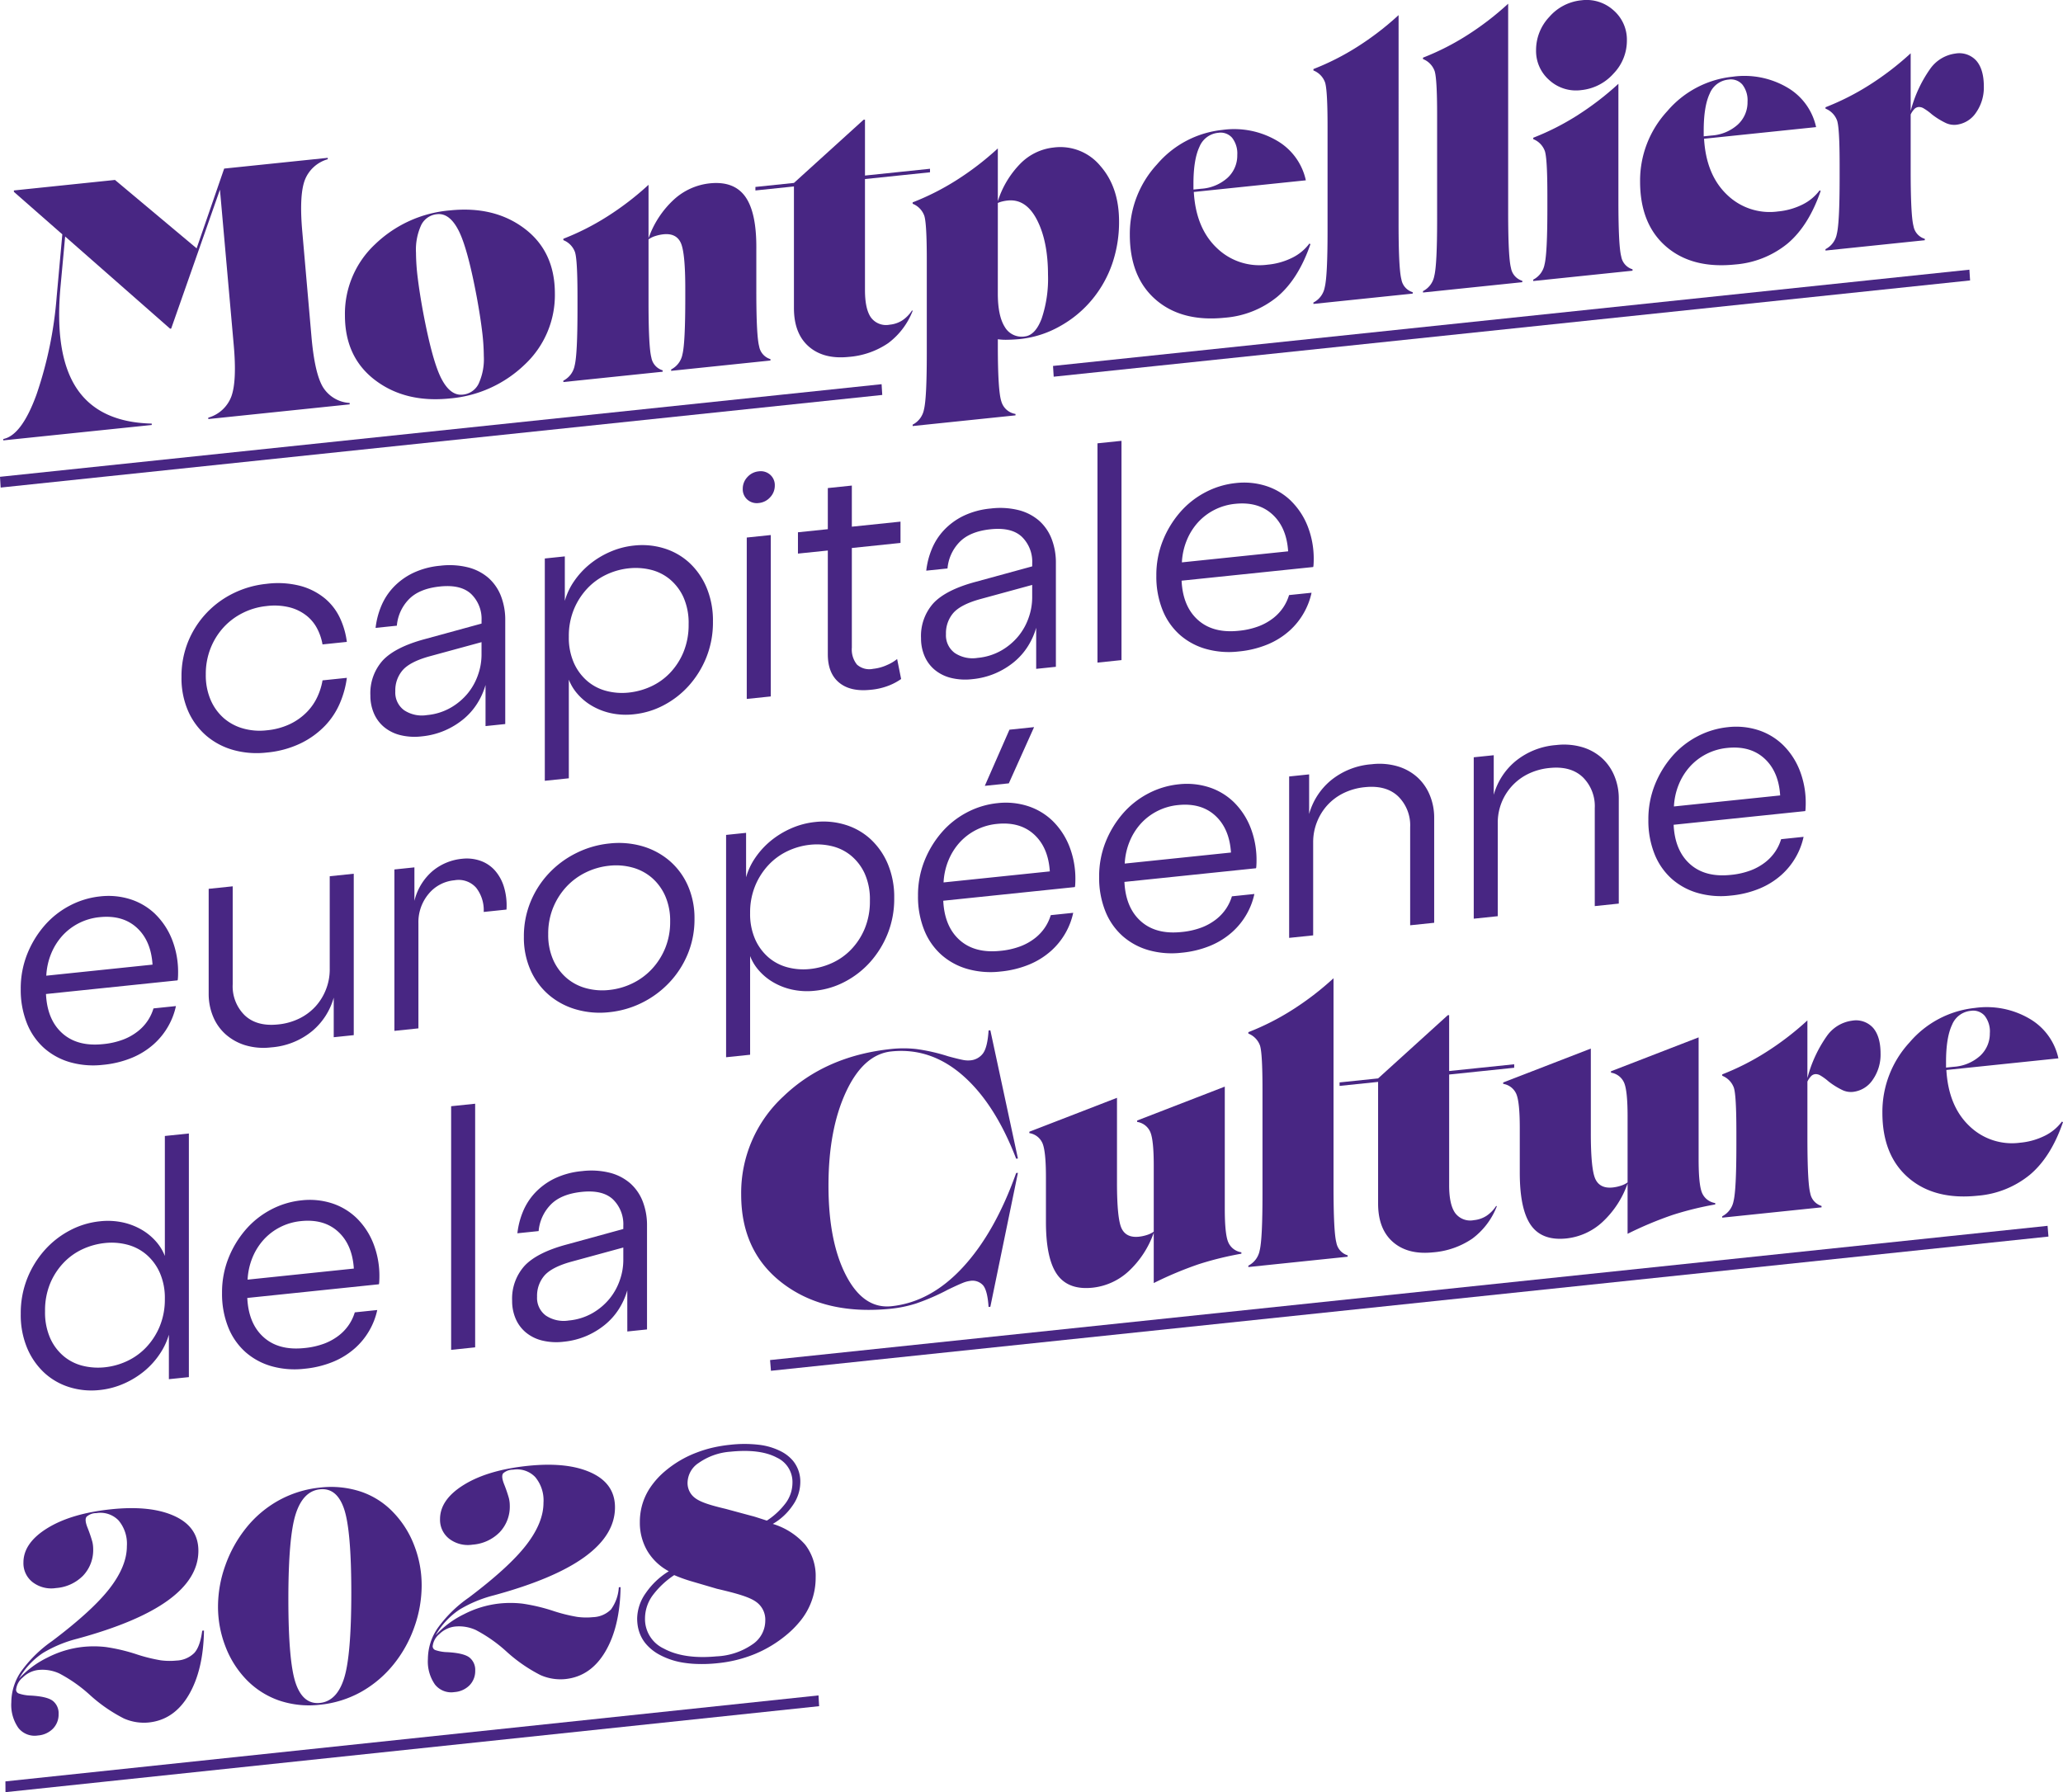 <svg xmlns="http://www.w3.org/2000/svg" width="468.423" height="407" viewBox="0 0 468.423 407">
  <g id="Groupe_2208" data-name="Groupe 2208" transform="translate(0 0)">
    <g id="Groupe_1190" data-name="Groupe 1190" transform="translate(0 0)">
      <g id="Groupe_1189" data-name="Groupe 1189">
        <g id="Groupe_1188" data-name="Groupe 1188">
          <g id="HOME">
            <path id="Tracé_76" data-name="Tracé 76" d="M-8.63-.268a16.511,16.511,0,0,0-6.923-.673,19,19,0,0,0-6.923,2.1A19.668,19.668,0,0,0-28.21,5.7a22.666,22.666,0,0,0-3.915,6.458,21.017,21.017,0,0,0-1.469,7.933,20.379,20.379,0,0,0,1.4,7.774A14.961,14.961,0,0,0-28.28,33.51a15.241,15.241,0,0,0,5.944,3.221,19.292,19.292,0,0,0,7.413.578,22.748,22.748,0,0,0,6.643-1.626,17.548,17.548,0,0,0,4.894-3.066A16.156,16.156,0,0,0-.1,28.541a16.044,16.044,0,0,0,1.748-4.573l-5.1.53A10.406,10.406,0,0,1-4.75,27.26a10.49,10.49,0,0,1-2.272,2.449,12.745,12.745,0,0,1-3.321,1.867,17.573,17.573,0,0,1-4.581,1.03q-5.8.605-9.229-2.466t-3.706-8.915L2,18.122c.046,0,.081-.193.1-.568s.036-.724.036-1.049a20.171,20.171,0,0,0-1.4-7.722,16.514,16.514,0,0,0-3.776-5.7A14.465,14.465,0,0,0-8.63-.268M-27.79,17.067a15.1,15.1,0,0,1,1.083-4.954,13.9,13.9,0,0,1,2.518-4.066,13.032,13.032,0,0,1,3.74-2.878,13.214,13.214,0,0,1,4.754-1.393q5.244-.546,8.462,2.4t3.565,8.378Z" transform="translate(84.01 273.541)" fill="#482683"/>
            <path id="Tracé_77" data-name="Tracé 77" d="M0-1.05V49.436l5.454-.566V26.461A10.851,10.851,0,0,0,7.378,29.65a12.974,12.974,0,0,0,3.181,2.678,14.723,14.723,0,0,0,4.335,1.728,16.178,16.178,0,0,0,5.384.271,18.548,18.548,0,0,0,6.714-2.047,20.369,20.369,0,0,0,5.7-4.431,21.825,21.825,0,0,0,3.986-6.431,21.32,21.32,0,0,0,1.5-8.109,19.393,19.393,0,0,0-1.469-7.8A16.23,16.23,0,0,0,32.794-.1a14.9,14.9,0,0,0-5.7-3.247,16.845,16.845,0,0,0-6.817-.639,18.145,18.145,0,0,0-5.559,1.477A19.689,19.689,0,0,0,10.068.358,18.479,18.479,0,0,0,6.608,4.174a14.929,14.929,0,0,0-2.063,4.4v-10.1ZM6.607,10.5A15.636,15.636,0,0,1,9.65,5.761a14.33,14.33,0,0,1,4.335-3.148,15.71,15.71,0,0,1,5.105-1.43,14.552,14.552,0,0,1,4.929.318,10.811,10.811,0,0,1,4.335,2.142,11.541,11.541,0,0,1,3.111,4.07,14.337,14.337,0,0,1,1.19,6.17,16.142,16.142,0,0,1-1.19,6.381,15.316,15.316,0,0,1-3.111,4.751,14.125,14.125,0,0,1-4.336,3.043,16.065,16.065,0,0,1-4.93,1.342,14.07,14.07,0,0,1-5.1-.369A10.844,10.844,0,0,1,9.65,26.785a11.671,11.671,0,0,1-3.042-4.109A14.174,14.174,0,0,1,5.454,16.71,15.905,15.905,0,0,1,6.607,10.5" transform="translate(123.703 127.882)" fill="#482683"/>
            <path id="Tracé_78" data-name="Tracé 78" d="M-4.714-1.708a5.309,5.309,0,0,1,4.93,1.7A8.265,8.265,0,0,1,1.928,5.485L7.1,4.946A14.541,14.541,0,0,0,6.508-.247a9.992,9.992,0,0,0-2.1-3.759A7.907,7.907,0,0,0,1.125-6.154a9.4,9.4,0,0,0-4.091-.438,12.3,12.3,0,0,0-6.747,2.81,12.919,12.919,0,0,0-4.092,6.753V-4.638l-4.546.473V32.491l5.454-.567V8.064a9.993,9.993,0,0,1,2.308-6.672,8.583,8.583,0,0,1,5.874-3.1" transform="translate(107.902 201.62)" fill="#482683"/>
            <path id="Tracé_79" data-name="Tracé 79" d="M-2.2-15.1a19.023,19.023,0,0,0,7.481,4.8,21.329,21.329,0,0,0,9.293.959,24.07,24.07,0,0,0,9.293-2.891,25.519,25.519,0,0,0,7.482-6.353,28.43,28.43,0,0,0,4.664-8.448,28.223,28.223,0,0,0,1.643-9.4,24.878,24.878,0,0,0-1.678-9.05,22.172,22.172,0,0,0-4.7-7.476,18.173,18.173,0,0,0-7.415-4.77,21.618,21.618,0,0,0-9.293-.925A24.45,24.45,0,0,0,5.31-55.8a24.969,24.969,0,0,0-7.516,6.322,29.054,29.054,0,0,0-4.7,8.453,27.77,27.77,0,0,0-1.678,9.4A24.921,24.921,0,0,0-6.9-22.579,22.16,22.16,0,0,0-2.2-15.1M9.069-52.678q1.674-5.185,5.5-5.582t5.469,4.442q1.642,4.842,1.644,19.042,0,14.269-1.644,19.449T14.57-9.746q-3.824.4-5.5-4.44T7.39-33.291q0-14.2,1.679-19.386" transform="translate(58.085 396.485)" fill="#482683"/>
            <path id="Tracé_80" data-name="Tracé 80" d="M-9.041-12.632l4.474-.465V-36.612a14.967,14.967,0,0,0-.978-5.569,10.635,10.635,0,0,0-2.832-4.1,11.347,11.347,0,0,0-4.615-2.392,17.342,17.342,0,0,0-6.329-.379,18.144,18.144,0,0,0-6.258,1.688,15.251,15.251,0,0,0-4.4,3.224,14.115,14.115,0,0,0-2.764,4.3A18.052,18.052,0,0,0-34-34.934l4.824-.5a9.789,9.789,0,0,1,2.693-5.952q2.341-2.454,7.1-2.95t7.1,1.717A7.884,7.884,0,0,1-9.95-36.6v.692l-13.005,3.566q-6.574,1.788-9.4,4.78A11.12,11.12,0,0,0-35.193-19.6a10.09,10.09,0,0,0,.8,4.067,8.308,8.308,0,0,0,2.308,3.113,9.259,9.259,0,0,0,3.67,1.833,13.671,13.671,0,0,0,4.894.285,17.466,17.466,0,0,0,5.245-1.338,17.688,17.688,0,0,0,4.23-2.585,14.993,14.993,0,0,0,3.113-3.539,16.168,16.168,0,0,0,1.887-4.208ZM-9.95-28.721a13.709,13.709,0,0,1-.771,4.367,13.677,13.677,0,0,1-2.306,4.218,14.081,14.081,0,0,1-3.881,3.308,13.206,13.206,0,0,1-5.419,1.7,7.3,7.3,0,0,1-5.21-1.118,4.965,4.965,0,0,1-1.993-4.288,7.012,7.012,0,0,1,1.678-4.809q1.678-1.9,6.014-3.114L-9.95-31.7Z" transform="translate(151.478 315.014)" fill="#482683"/>
            <path id="Tracé_82" data-name="Tracé 82" d="M0-19.323l5.454-.568V-75.219L0-74.653Z" transform="translate(102.434 325.876)" fill="#482683"/>
            <path id="Tracé_83" data-name="Tracé 83" d="M-13.7-4.134v-.793L-28.47-3.393v-12.7l-.321.034L-44.6-1.716l-8.747.91v.793L-44.6-.922V26.7q0,5.8,3.37,8.737t9.068,2.352a18.368,18.368,0,0,0,8.948-3.114,16.64,16.64,0,0,0,5.578-7.365l-.161-.063A7.691,7.691,0,0,1-20,29.5a6.368,6.368,0,0,1-2.849.973,4.266,4.266,0,0,1-4.254-1.621q-1.365-1.924-1.364-6.288V-2.6Z" transform="translate(357.511 246.624)" fill="#482683"/>
            <path id="Tracé_84" data-name="Tracé 84" d="M-13.344-13.927a73.539,73.539,0,0,1,9.551-2.342v-.318A3.87,3.87,0,0,1-6.8-18.933q-.765-1.864-.762-7.58v-27.7l-19.9,7.7v.317a3.876,3.876,0,0,1,3.009,2.346q.762,1.866.762,7.58v15a5.5,5.5,0,0,1-1.566.756,8.972,8.972,0,0,1-1.805.387q-2.889.3-3.933-1.894t-1.043-10.447V-51.669l-19.9,7.7v.317A3.884,3.884,0,0,1-48.933-41.3q.759,1.867.762,7.58v10.239q0,8.334,2.53,11.921t8.063,3.011a14.308,14.308,0,0,0,8.147-3.7,21.688,21.688,0,0,0,5.738-8.772V-9.6a82.7,82.7,0,0,1,10.352-4.332" transform="translate(285.661 300.985)" fill="#482683"/>
            <path id="Tracé_85" data-name="Tracé 85" d="M-13.344-13.927a73.656,73.656,0,0,1,9.551-2.342v-.317A3.873,3.873,0,0,1-6.8-18.933q-.765-1.866-.762-7.58v-27.7l-19.9,7.7v.317a3.877,3.877,0,0,1,3.009,2.346q.762,1.866.762,7.58v15a5.5,5.5,0,0,1-1.566.759,8.972,8.972,0,0,1-1.805.387q-2.889.3-3.933-1.894t-1.043-10.447V-51.669l-19.9,7.7v.317A3.883,3.883,0,0,1-48.933-41.3q.759,1.867.762,7.58v10.239q0,8.334,2.529,11.921t8.064,3.011a14.3,14.3,0,0,0,8.146-3.7,21.687,21.687,0,0,0,5.739-8.772V-9.6a83,83,0,0,1,10.352-4.33" transform="translate(393.25 289.801)" fill="#482683"/>
            <path id="Tracé_86" data-name="Tracé 86" d="M0-22.564v.318L22.549-24.59v-.318a3.673,3.673,0,0,1-2.569-2.908q-.641-2.392-.641-12.634V-87.835a66.182,66.182,0,0,1-9.39,7.207A57.48,57.48,0,0,1,0-75.586v.318a4.6,4.6,0,0,1,2.649,2.742q.561,1.767.56,10.021v23.733q0,10.239-.642,12.766A4.858,4.858,0,0,1,0-22.564" transform="translate(283.451 309.993)" fill="#482683"/>
            <path id="Tracé_87" data-name="Tracé 87" d="M-2.136-2.75A23.24,23.24,0,0,0-8.315,13.213q0,9.683,5.9,14.783t15.689,4.086A21.4,21.4,0,0,0,25.19,27.309q4.774-4.025,7.5-11.932l-.242-.134a10.725,10.725,0,0,1-3.892,3.223,15.732,15.732,0,0,1-5.576,1.571,13.885,13.885,0,0,1-11.557-3.8Q6.691,11.73,6.211,3.527L31.649.881a13.751,13.751,0,0,0-6.5-8.968,19.231,19.231,0,0,0-12.439-2.478A22.534,22.534,0,0,0-2.136-2.75M16.081-4.881A6.866,6.866,0,0,1,13.875.309,9.9,9.9,0,0,1,7.9,2.8l-1.764.182V1.708q0-5.554,1.365-8.435a5.1,5.1,0,0,1,4.252-3.181,3.456,3.456,0,0,1,3.17,1.138,5.79,5.79,0,0,1,1.164,3.888" transform="translate(435.729 239.469)" fill="#482683"/>
            <path id="Tracé_88" data-name="Tracé 88" d="M-7.3-4.217a2.019,2.019,0,0,1,1.083.244A12.306,12.306,0,0,1-4.247-2.549,17.084,17.084,0,0,0-1-.546,4.53,4.53,0,0,0,1.21-.18,6.219,6.219,0,0,0,5.784-2.957a9.918,9.918,0,0,0,1.766-5.9q0-3.888-1.686-5.858A5.217,5.217,0,0,0,1.05-16.355a8.33,8.33,0,0,0-5.7,3.49A29.388,29.388,0,0,0-9.062-3.318v-13.1a66,66,0,0,1-9.39,7.207A57.448,57.448,0,0,1-28.4-4.166v.318a4.6,4.6,0,0,1,2.648,2.741q.561,1.768.563,10.022v2.938q0,10.239-.642,12.766A4.858,4.858,0,0,1-28.4,28.06v.318l22.55-2.344v-.318a3.673,3.673,0,0,1-2.569-2.909q-.641-2.392-.641-12.632v-12.7a4.635,4.635,0,0,1,.884-1.282A1.552,1.552,0,0,1-7.3-4.217" transform="translate(419.449 248.156)" fill="#482683"/>
            <path id="Tracé_89" data-name="Tracé 89" d="M-13.2-19.127v-55.33l-5.454.566v27.25a10.88,10.88,0,0,0-1.923-3.188,13.029,13.029,0,0,0-3.181-2.679,14.757,14.757,0,0,0-4.336-1.728,16.2,16.2,0,0,0-5.384-.27,18.513,18.513,0,0,0-6.712,2.047,20.316,20.316,0,0,0-5.7,4.431A21.748,21.748,0,0,0-49.874-41.6a21.269,21.269,0,0,0-1.5,8.109,19.4,19.4,0,0,0,1.469,7.8,16.215,16.215,0,0,0,3.914,5.609,14.9,14.9,0,0,0,5.7,3.246,16.834,16.834,0,0,0,6.819.641,18.166,18.166,0,0,0,5.559-1.477,19.718,19.718,0,0,0,4.649-2.869,17.981,17.981,0,0,0,3.461-3.852,15.594,15.594,0,0,0,2.064-4.365v10.1Zm-6.609-11.555a15.57,15.57,0,0,1-3.041,4.742,14.336,14.336,0,0,1-4.335,3.148,15.7,15.7,0,0,1-5.105,1.429,14.514,14.514,0,0,1-4.929-.317,10.776,10.776,0,0,1-4.335-2.143,11.406,11.406,0,0,1-3.112-4.1,14.372,14.372,0,0,1-1.189-6.135,16.043,16.043,0,0,1,1.19-6.417,15.358,15.358,0,0,1,3.111-4.716,14.1,14.1,0,0,1,4.336-3.045,16.015,16.015,0,0,1,4.93-1.341,14.142,14.142,0,0,1,5.1.368,10.9,10.9,0,0,1,4.335,2.246,11.68,11.68,0,0,1,3.042,4.11,14.176,14.176,0,0,1,1.155,5.966,15.919,15.919,0,0,1-1.156,6.207" transform="translate(56.086 331.873)" fill="#482683"/>
            <path id="Tracé_90" data-name="Tracé 90" d="M-10.564-1.427a14.444,14.444,0,0,0-5.593-3.352,16.475,16.475,0,0,0-6.923-.673A18.989,18.989,0,0,0-30-3.349a19.655,19.655,0,0,0-5.734,4.538,22.622,22.622,0,0,0-3.915,6.458,21.028,21.028,0,0,0-1.47,7.932,20.385,20.385,0,0,0,1.4,7.774A14.961,14.961,0,0,0-35.806,29a15.22,15.22,0,0,0,5.943,3.222,19.3,19.3,0,0,0,7.413.577,22.767,22.767,0,0,0,6.642-1.625,17.511,17.511,0,0,0,4.895-3.067A16.175,16.175,0,0,0-7.627,24.03a16.031,16.031,0,0,0,1.748-4.575l-5.1.531a10.364,10.364,0,0,1-1.294,2.764A10.439,10.439,0,0,1-14.549,25.2a12.718,12.718,0,0,1-3.322,1.867,17.6,17.6,0,0,1-4.581,1.03q-5.8.6-9.229-2.466t-3.706-8.915l29.857-3.1c.046-.005.081-.194.106-.568s.034-.723.034-1.048a20.146,20.146,0,0,0-1.4-7.722,16.535,16.535,0,0,0-3.776-5.7M-35.317,12.556A15.142,15.142,0,0,1-34.233,7.6a13.948,13.948,0,0,1,2.518-4.066A13.062,13.062,0,0,1-27.975.658,13.227,13.227,0,0,1-23.219-.734q5.242-.545,8.46,2.4t3.566,8.378Z" transform="translate(45.828 209.025)" fill="#482683"/>
            <path id="Tracé_91" data-name="Tracé 91" d="M-4.085-13.1a19.835,19.835,0,0,0,7.482.571,22.483,22.483,0,0,0,7.831-2.13,19.416,19.416,0,0,0,5.489-3.993,17.149,17.149,0,0,0,3.392-5.193A21.726,21.726,0,0,0,21.646-29.5l-5.524.574A14.658,14.658,0,0,1,15-25.288a12.326,12.326,0,0,1-2.378,3.5,13.587,13.587,0,0,1-3.811,2.748A15.667,15.667,0,0,1,3.4-17.58a13.8,13.8,0,0,1-5.385-.444A11.289,11.289,0,0,1-6.359-20.4,11.622,11.622,0,0,1-9.3-24.525a14.188,14.188,0,0,1-1.083-5.731A15.852,15.852,0,0,1-9.3-36.214a15.436,15.436,0,0,1,2.936-4.731,15.007,15.007,0,0,1,4.372-3.289A15.481,15.481,0,0,1,3.4-45.8a14.23,14.23,0,0,1,5.419.337,10.355,10.355,0,0,1,3.811,1.954A9.183,9.183,0,0,1,15-40.5a12.225,12.225,0,0,1,1.118,3.41l5.525-.574a18.124,18.124,0,0,0-1.539-5.373,12.948,12.948,0,0,0-3.39-4.454,14.823,14.823,0,0,0-5.49-2.854,20.361,20.361,0,0,0-7.832-.5,22.04,22.04,0,0,0-7.481,2.126A21.186,21.186,0,0,0-10.2-44.244,21.021,21.021,0,0,0-14.365-37.8,20.864,20.864,0,0,0-15.9-29.682a18.563,18.563,0,0,0,1.537,7.793A15.778,15.778,0,0,0-10.2-16.3a16.124,16.124,0,0,0,6.119,3.2" transform="translate(57.111 183.438)" fill="#482683"/>
            <path id="Tracé_92" data-name="Tracé 92" d="M-1.318-12.595a11.973,11.973,0,0,0,4.474,2.508,14.483,14.483,0,0,0,5.909.493,16.555,16.555,0,0,0,9.3-3.7,15.209,15.209,0,0,0,4.9-7.6V-11.9l4.546-.473V-49.028l-5.454.568V-27.3a12.368,12.368,0,0,1-.84,4.513,12.442,12.442,0,0,1-2.342,3.84A12.275,12.275,0,0,1,15.5-16.175,14.024,14.024,0,0,1,10.6-14.8q-4.825.5-7.551-2.084A9.2,9.2,0,0,1,.325-23.9v-22.27l-5.454.568v23.86a13.27,13.27,0,0,0,.978,5.085,11.039,11.039,0,0,0,2.833,4.063" transform="translate(52.512 247.455)" fill="#482683"/>
            <path id="Tracé_93" data-name="Tracé 93" d="M-4.23-5.816q-6.573,1.791-9.4,4.782a11.116,11.116,0,0,0-2.83,7.971,10.1,10.1,0,0,0,.8,4.066,8.321,8.321,0,0,0,2.308,3.114,9.278,9.278,0,0,0,3.672,1.831,13.671,13.671,0,0,0,4.895.287A17.518,17.518,0,0,0,.456,14.895,17.665,17.665,0,0,0,4.687,12.31,14.949,14.949,0,0,0,7.8,8.772,16.176,16.176,0,0,0,9.686,4.564V13.9l4.476-.465V-10.079a14.932,14.932,0,0,0-.98-5.57,10.665,10.665,0,0,0-2.83-4.1,11.32,11.32,0,0,0-4.615-2.39,17.283,17.283,0,0,0-6.328-.38,18.1,18.1,0,0,0-6.258,1.688A15.251,15.251,0,0,0-11.257-17.6a14.151,14.151,0,0,0-2.761,4.3,18.1,18.1,0,0,0-1.26,4.9l4.826-.5a9.787,9.787,0,0,1,2.691-5.951q2.343-2.457,7.1-2.952t7.1,1.719a7.872,7.872,0,0,1,2.343,6.013v.692ZM8.776-2.189A13.761,13.761,0,0,1,8.008,2.18,13.671,13.671,0,0,1,5.7,6.4,14.053,14.053,0,0,1,1.82,9.7a13.161,13.161,0,0,1-5.42,1.7A7.287,7.287,0,0,1-8.809,10.29,4.966,4.966,0,0,1-10.8,6,7,7,0,0,1-9.123,1.195q1.678-1.9,6.014-3.116L8.776-5.162Z" transform="translate(100.559 150.995)" fill="#482683"/>
            <path id="Tracé_94" data-name="Tracé 94" d="M-2.157-12.7a9.12,9.12,0,0,1,4.663.809A33.324,33.324,0,0,1,9.385-7.065a35.138,35.138,0,0,0,7.783,5.4A11.231,11.231,0,0,0,22.8-.763q5.768-.6,9.091-6.253t3.455-14.629l-.4.042a9.492,9.492,0,0,1-1.778,5.029,6.057,6.057,0,0,1-4.059,1.749,15.252,15.252,0,0,1-3.591-.058,36.54,36.54,0,0,1-5.535-1.383A41.474,41.474,0,0,0,13.042-17.9a23.958,23.958,0,0,0-5.2-.023A22.982,22.982,0,0,0-.21-15.492a21.566,21.566,0,0,0-6.441,4.785,17.212,17.212,0,0,1,5.434-5.841A28.88,28.88,0,0,1,6.566-19.78q13.823-3.759,20.667-8.752t6.844-11.231q0-5.376-5.4-7.867T14.282-49.186q-9.058.942-14.493,4.294t-5.435,7.8a5.437,5.437,0,0,0,2.08,4.462,6.97,6.97,0,0,0,5.3,1.342,9.61,9.61,0,0,0,6.14-2.8A8.439,8.439,0,0,0,10.19-40.2a7.052,7.052,0,0,0-.2-1.638,31.929,31.929,0,0,0-1.072-3.142q-.74-1.845-.236-2.5a3.28,3.28,0,0,1,2.248-.831,5.707,5.707,0,0,1,5.032,1.668,8.23,8.23,0,0,1,1.879,5.844q0,4.514-3.892,9.563T.863-19.254a29.163,29.163,0,0,0-7.112,7.01A12.475,12.475,0,0,0-8.4-5.35,9.108,9.108,0,0,0-6.786.489a4.708,4.708,0,0,0,4.429,1.7A5.337,5.337,0,0,0,1.065.635,4.612,4.612,0,0,0,2.34-2.683,3.579,3.579,0,0,0,1.065-5.637Q-.21-6.664-3.968-6.873A9.3,9.3,0,0,1-6.72-7.35a.922.922,0,0,1-.6-.832A4.131,4.131,0,0,1-5.779-11a5.982,5.982,0,0,1,3.622-1.7" transform="translate(105.561 382.083)" fill="#482683"/>
            <path id="Tracé_95" data-name="Tracé 95" d="M-2.158-12.7a9.13,9.13,0,0,1,4.663.809A33.265,33.265,0,0,1,9.383-7.065,35.069,35.069,0,0,0,17.167-1.67,11.211,11.211,0,0,0,22.8-.762q5.771-.6,9.091-6.255t3.455-14.628l-.4.042q-.469,3.568-1.778,5.03a6.065,6.065,0,0,1-4.06,1.749,15.361,15.361,0,0,1-3.589-.058,36.728,36.728,0,0,1-5.536-1.383A41.028,41.028,0,0,0,13.039-17.9a23.936,23.936,0,0,0-5.2-.025A23.034,23.034,0,0,0-.213-15.492a21.566,21.566,0,0,0-6.441,4.783,17.263,17.263,0,0,1,5.435-5.841,28.912,28.912,0,0,1,7.784-3.23q13.821-3.761,20.666-8.752t6.845-11.231q0-5.376-5.4-7.867T14.281-49.185q-9.06.941-14.493,4.293t-5.436,7.8a5.434,5.434,0,0,0,2.081,4.462,6.956,6.956,0,0,0,5.3,1.34,9.6,9.6,0,0,0,6.139-2.793A8.443,8.443,0,0,0,10.187-40.2a7.022,7.022,0,0,0-.2-1.639,32.037,32.037,0,0,0-1.074-3.139q-.739-1.848-.234-2.5a3.274,3.274,0,0,1,2.248-.832,5.71,5.71,0,0,1,5.031,1.669A8.219,8.219,0,0,1,17.837-40.8q0,4.514-3.892,9.563T.861-19.254a29.164,29.164,0,0,0-7.112,7.011A12.473,12.473,0,0,0-8.4-5.35,9.111,9.111,0,0,0-6.787.489a4.7,4.7,0,0,0,4.427,1.7A5.332,5.332,0,0,0,1.062.636,4.6,4.6,0,0,0,2.337-2.683,3.578,3.578,0,0,0,1.062-5.637Q-.213-6.663-3.97-6.872A9.332,9.332,0,0,1-6.722-7.35a.922.922,0,0,1-.6-.832A4.126,4.126,0,0,1-5.782-11a5.982,5.982,0,0,1,3.624-1.7" transform="translate(10.97 391.94)" fill="#482683"/>
            <path id="Tracé_96" data-name="Tracé 96" d="M0-7.36A18.19,18.19,0,0,0,1.539.294,15.833,15.833,0,0,0,5.734,5.909a16.513,16.513,0,0,0,6.189,3.265,19.406,19.406,0,0,0,7.446.608,21.578,21.578,0,0,0,7.483-2.161A21.912,21.912,0,0,0,33,3.074,21.176,21.176,0,0,0,37.2-3.414a20.506,20.506,0,0,0,1.539-7.974A18.241,18.241,0,0,0,37.2-19.043a15.886,15.886,0,0,0-4.194-5.615,16.631,16.631,0,0,0-6.155-3.269,19.322,19.322,0,0,0-7.48-.6,21.651,21.651,0,0,0-7.448,2.157,21.75,21.75,0,0,0-6.188,4.551,21.169,21.169,0,0,0-4.2,6.486A20.525,20.525,0,0,0,0-7.36m6.643-6.6A15.623,15.623,0,0,1,9.65-18.7a14.921,14.921,0,0,1,4.405-3.257,15.716,15.716,0,0,1,5.315-1.521,14.066,14.066,0,0,1,5.313.416,11.294,11.294,0,0,1,4.406,2.342,11.757,11.757,0,0,1,3.006,4.113,13.964,13.964,0,0,1,1.118,5.8,15.631,15.631,0,0,1-1.118,6.028A15.594,15.594,0,0,1,29.088-.046a14.863,14.863,0,0,1-4.405,3.259,15.692,15.692,0,0,1-5.314,1.521,14.084,14.084,0,0,1-5.314-.416A11.247,11.247,0,0,1,9.649,1.975,11.729,11.729,0,0,1,6.642-2.138a13.957,13.957,0,0,1-1.117-5.8,15.61,15.61,0,0,1,1.118-6.029" transform="translate(118.952 220.089)" fill="#482683"/>
            <path id="Tracé_97" data-name="Tracé 97" d="M-.916-5.292q.561,1.77.561,10.023V28.463Q-.355,38.7-1,41.23a4.858,4.858,0,0,1-2.567,3.442v.316l22.55-2.344v-.318a3.664,3.664,0,0,1-2.569-2.907q-.642-2.392-.641-12.633V-20.6a66.075,66.075,0,0,1-9.39,7.209A57.606,57.606,0,0,1-3.564-8.35v.318A4.6,4.6,0,0,1-.916-5.292" transform="translate(301.789 24.033)" fill="#482683"/>
            <path id="Tracé_98" data-name="Tracé 98" d="M-2.039-13.379q5.9,5.1,15.69,4.083a21.416,21.416,0,0,0,11.916-4.771Q30.341-18.094,33.07-26l-.241-.134a10.76,10.76,0,0,1-3.892,3.221,15.773,15.773,0,0,1-5.577,1.573,13.887,13.887,0,0,1-11.557-3.8Q7.068-29.644,6.588-37.851l25.439-2.644a13.747,13.747,0,0,0-6.5-8.969,19.24,19.24,0,0,0-12.439-2.478A22.54,22.54,0,0,0-1.759-44.128,23.234,23.234,0,0,0-7.938-28.165q0,9.684,5.9,14.786M6.507-39.667q0-5.558,1.365-8.437a5.1,5.1,0,0,1,4.252-3.181,3.459,3.459,0,0,1,3.17,1.14,5.777,5.777,0,0,1,1.164,3.886,6.872,6.872,0,0,1-2.206,5.191,9.884,9.884,0,0,1-5.98,2.487L6.507-38.4Z" transform="translate(264.476 81.446)" fill="#482683"/>
            <path id="Tracé_99" data-name="Tracé 99" d="M-.888-14.185a4.864,4.864,0,0,1-2.569,3.442v.317L19.094-12.77v-.318a3.672,3.672,0,0,1-2.569-2.907q-.641-2.393-.641-12.634v-12.7a4.7,4.7,0,0,1,.882-1.283,1.546,1.546,0,0,1,.883-.41,2.022,2.022,0,0,1,1.084.246A12.375,12.375,0,0,1,20.7-41.353a17.057,17.057,0,0,0,3.251,2,4.554,4.554,0,0,0,2.206.366,6.216,6.216,0,0,0,4.574-2.776,9.914,9.914,0,0,0,1.766-5.9q0-3.888-1.685-5.857A5.22,5.22,0,0,0,26-55.159a8.333,8.333,0,0,0-5.7,3.49,29.371,29.371,0,0,0-4.414,9.547v-13.1a66.063,66.063,0,0,1-9.39,7.207,57.482,57.482,0,0,1-9.95,5.043v.317A4.6,4.6,0,0,1-.809-39.91q.561,1.768.563,10.021v2.938q0,10.239-.641,12.766" transform="translate(417.951 67.327)" fill="#482683"/>
            <path id="Tracé_100" data-name="Tracé 100" d="M0-4.443A4.6,4.6,0,0,1,2.649-1.7Q3.21.066,3.21,8.319V29.511q0,10.239-.641,12.766A4.859,4.859,0,0,1,0,45.719v.318l23.352-2.426v-.318a3.991,3.991,0,0,1-3.209-2.842q-.8-2.379-.8-12.616V26.326a13.209,13.209,0,0,0,2.368.111q1.485-.036,2.768-.169a23.259,23.259,0,0,0,8.908-2.87,25.527,25.527,0,0,0,7.464-6.213A26.083,26.083,0,0,0,45.341,9.1,29.142,29.142,0,0,0,46.866-.426q0-7.779-4.253-12.615a11.771,11.771,0,0,0-10.592-4.177,12.447,12.447,0,0,0-7.545,3.642,21.4,21.4,0,0,0-5.135,8.549V-17.012A66.154,66.154,0,0,1,9.952-9.8,57.565,57.565,0,0,1,0-4.761Zm19.342-.185a6.4,6.4,0,0,1,1.043-.347,9.087,9.087,0,0,1,1.2-.205q4.172-.432,6.661,4.428t2.488,12.481a28.353,28.353,0,0,1-1.445,9.912q-1.445,3.8-3.851,4.052a4.431,4.431,0,0,1-4.534-2.187q-1.565-2.5-1.566-7.577Z" transform="translate(207.226 50.718)" fill="#482683"/>
            <path id="Tracé_101" data-name="Tracé 101" d="M-2.038-13.379q5.9,5.1,15.689,4.083a21.428,21.428,0,0,0,11.918-4.77q4.772-4.028,7.5-11.933l-.239-.134a10.779,10.779,0,0,1-3.893,3.224,15.739,15.739,0,0,1-5.577,1.571,13.9,13.9,0,0,1-11.557-3.8Q7.069-29.646,6.59-37.851l25.439-2.644a13.749,13.749,0,0,0-6.5-8.969A19.239,19.239,0,0,0,13.091-51.94,22.531,22.531,0,0,0-1.757-44.126,23.229,23.229,0,0,0-7.935-28.165q0,9.686,5.9,14.786M6.51-39.667q0-5.554,1.364-8.437a5.107,5.107,0,0,1,4.254-3.181,3.461,3.461,0,0,1,3.17,1.139,5.793,5.793,0,0,1,1.163,3.888,6.865,6.865,0,0,1-2.208,5.189,9.878,9.878,0,0,1-5.978,2.486L6.51-38.4Z" transform="translate(380.332 69.361)" fill="#482683"/>
            <path id="Tracé_102" data-name="Tracé 102" d="M-.888-14.185a4.856,4.856,0,0,1-2.569,3.442v.318l22.55-2.345v-.317a3.666,3.666,0,0,1-2.567-2.908q-.644-2.392-.643-12.633V-55.218A66.159,66.159,0,0,1,6.5-48.012a57.4,57.4,0,0,1-9.952,5.044v.318A4.593,4.593,0,0,1-.809-39.91q.561,1.77.563,10.023v2.936q0,10.239-.641,12.766" transform="translate(351.591 74.247)" fill="#482683"/>
            <path id="Tracé_103" data-name="Tracé 103" d="M-3.551-7.073a11.287,11.287,0,0,0,7.3-3.735,10.737,10.737,0,0,0,3.05-7.5,8.813,8.813,0,0,0-3.049-6.9,9.127,9.127,0,0,0-7.3-2.258A11.061,11.061,0,0,0-10.812-23.7a10.937,10.937,0,0,0-3.01,7.537,8.78,8.78,0,0,0,3.01,6.829A8.987,8.987,0,0,0-3.551-7.073" transform="translate(362.6 27.535)" fill="#482683"/>
            <path id="Tracé_104" data-name="Tracé 104" d="M-.916-5.292q.561,1.768.561,10.022V28.463Q-.355,38.7-1,41.229A4.855,4.855,0,0,1-3.564,44.67v.318l22.55-2.344v-.318a3.669,3.669,0,0,1-2.569-2.909q-.642-2.393-.641-12.633V-20.6a66.086,66.086,0,0,1-9.39,7.207,57.453,57.453,0,0,1-9.95,5.043v.318A4.6,4.6,0,0,1-.916-5.292" transform="translate(326.667 21.443)" fill="#482683"/>
            <path id="Tracé_105" data-name="Tracé 105" d="M-3.024-14.793q0,5.8,3.37,8.739T9.415-3.7a18.393,18.393,0,0,0,8.947-3.114,16.646,16.646,0,0,0,5.578-7.367l-.161-.063a7.672,7.672,0,0,1-2.207,2.255,6.384,6.384,0,0,1-2.849.97,4.261,4.261,0,0,1-4.253-1.621Q13.1-14.563,13.105-18.93V-44.091l14.766-1.535v-.8L13.106-44.885v-12.7l-.322.032L-3.025-43.208l-8.747.909v.8l8.747-.911Z" transform="translate(183.296 84.753)" fill="#482683"/>
            <path id="Tracé_107" data-name="Tracé 107" d="M0-6.75.016-4.306,184.76-23.832l-.143-2.444Z" transform="translate(1.23 411.306)" fill="#482683"/>
            <path id="Tracé_108" data-name="Tracé 108" d="M0-10.537.2-8.1,290.269-38.579l-.2-2.439Z" transform="translate(174.851 319.407)" fill="#482683"/>
            <path id="Tracé_109" data-name="Tracé 109" d="M0-7.271.15-4.827,200.324-25.86l-.15-2.443Z" transform="translate(0 115.553)" fill="#482683"/>
            <path id="Tracé_110" data-name="Tracé 110" d="M-.888-14.327a4.861,4.861,0,0,1-2.569,3.442v.318l22.551-2.345v-.317a3.67,3.67,0,0,1-2.569-2.908q-.641-2.392-.641-12.633V-42.978a5.518,5.518,0,0,1,1.565-.756,9.084,9.084,0,0,1,1.805-.387q2.89-.3,3.933,1.894T24.228-31.78v2.143q0,10.239-.643,12.767a4.854,4.854,0,0,1-2.567,3.441v.317l22.549-2.344v-.318A3.666,3.666,0,0,1,41-18.681q-.644-2.392-.641-12.633v-9.446q.079-8.262-2.489-11.885T29.767-55.69a14.294,14.294,0,0,0-8.146,3.7,21.663,21.663,0,0,0-5.737,8.772V-55.36a66.112,66.112,0,0,1-9.39,7.207,57.326,57.326,0,0,1-9.95,5.043v.317A4.6,4.6,0,0,1-.809-40.052q.561,1.768.563,10.023v2.936q0,10.239-.641,12.766" transform="translate(131.371 97.331)" fill="#482683"/>
            <path id="Tracé_111" data-name="Tracé 111" d="M-2.372-13.389Q4.49-8.189,14.6-9.239a27.828,27.828,0,0,0,16.973-7.677,21.607,21.607,0,0,0,6.861-16.153q0-9.524-6.862-14.725T14.6-51.942A27.833,27.833,0,0,0-2.373-44.265,21.609,21.609,0,0,0-9.234-28.114q0,9.526,6.862,14.725M8.1-48.648a4.454,4.454,0,0,1,3.613-2.439q2.806-.292,4.853,3.7T20.7-32.257q.8,4.362,1.2,7.653a48.663,48.663,0,0,1,.4,5.753,13.357,13.357,0,0,1-1.2,6.315A4.448,4.448,0,0,1,17.49-10.1q-2.811.291-4.855-3.7T8.5-28.924q-.8-4.362-1.2-7.655a48.3,48.3,0,0,1-.4-5.752,13.368,13.368,0,0,1,1.2-6.317" transform="translate(87.555 99.725)" fill="#482683"/>
            <path id="Tracé_112" data-name="Tracé 112" d="M-2.608-18.579Q-5.98-9.3-10.153-8.468v.316l33.706-3.5v-.317q-11.88-.273-17.014-7.954T2.849-43.157l1.042-11.3L27.725-33.519l.242-.026L39.041-65.1l3.131,35.313q.72,8.1-.522,11.6a7.877,7.877,0,0,1-5.256,4.872v.318l32.1-3.337v-.318a7.644,7.644,0,0,1-6.1-3.652q-1.847-3.142-2.567-11.321L57.739-55.53q-.72-8.1.522-11.6a7.871,7.871,0,0,1,5.256-4.873v-.317L40-69.88,33.745-51.767,15.208-67.3-7.744-64.915v.318L3.249-54.946,1.965-40.764A89.846,89.846,0,0,1-2.608-18.579" transform="translate(10.901 108.165)" fill="#482683"/>
            <path id="Tracé_113" data-name="Tracé 113" d="M-10.563-1.427a14.44,14.44,0,0,0-5.593-3.351,16.451,16.451,0,0,0-6.923-.673A19,19,0,0,0-30-3.348a19.639,19.639,0,0,0-5.732,4.537A22.63,22.63,0,0,0-39.65,7.648a21,21,0,0,0-1.468,7.933,20.327,20.327,0,0,0,1.4,7.773A14.969,14.969,0,0,0-35.8,29a15.223,15.223,0,0,0,5.942,3.22,19.309,19.309,0,0,0,7.413.577,22.726,22.726,0,0,0,6.643-1.624,17.465,17.465,0,0,0,4.894-3.068A16.136,16.136,0,0,0-7.626,24.03a16.1,16.1,0,0,0,1.75-4.573l-5.106.531a10.366,10.366,0,0,1-1.293,2.761A10.514,10.514,0,0,1-14.547,25.2a12.781,12.781,0,0,1-3.322,1.867A17.562,17.562,0,0,1-22.45,28.1q-5.8.6-9.229-2.468t-3.706-8.913l29.857-3.1c.047-.005.082-.194.106-.567s.034-.723.036-1.05a20.159,20.159,0,0,0-1.4-7.719,16.545,16.545,0,0,0-3.776-5.7M-35.316,12.558A15.1,15.1,0,0,1-34.231,7.6a13.926,13.926,0,0,1,2.516-4.066A13.059,13.059,0,0,1-27.974.66,13.208,13.208,0,0,1-23.218-.734q5.242-.543,8.46,2.407t3.566,8.378Z" transform="translate(303.676 115.155)" fill="#482683"/>
            <path id="Tracé_114" data-name="Tracé 114" d="M-10.442-11.636a16.149,16.149,0,0,0,3.287-4.076,16.027,16.027,0,0,0,1.748-4.573l-5.1.529A10.4,10.4,0,0,1-11.8-16.993a10.5,10.5,0,0,1-2.273,2.45A12.736,12.736,0,0,1-17.4-12.676a17.567,17.567,0,0,1-4.581,1.028q-5.805.605-9.23-2.466t-3.705-8.915l29.857-3.1c.047,0,.082-.193.106-.568s.034-.723.036-1.048a20.17,20.17,0,0,0-1.4-7.722,16.535,16.535,0,0,0-3.776-5.7,14.456,14.456,0,0,0-5.593-3.351,16.452,16.452,0,0,0-6.923-.673,18.982,18.982,0,0,0-6.923,2.1,19.63,19.63,0,0,0-5.733,4.537,22.653,22.653,0,0,0-3.916,6.458,21.021,21.021,0,0,0-1.468,7.934,20.314,20.314,0,0,0,1.4,7.772,14.946,14.946,0,0,0,3.916,5.645,15.2,15.2,0,0,0,5.943,3.221,19.3,19.3,0,0,0,7.413.578,22.8,22.8,0,0,0,6.642-1.624,17.486,17.486,0,0,0,4.895-3.068m-23.318-20.5A13.872,13.872,0,0,1-31.244-36.2a13.017,13.017,0,0,1,3.74-2.879,13.208,13.208,0,0,1,4.757-1.394q5.242-.546,8.46,2.4t3.566,8.38l-24.125,2.507a15.108,15.108,0,0,1,1.086-4.954" transform="translate(249.091 227.587)" fill="#482683"/>
            <path id="Tracé_115" data-name="Tracé 115" d="M-4.23-5.815q-6.573,1.791-9.4,4.782a11.124,11.124,0,0,0-2.832,7.971,10.14,10.14,0,0,0,.8,4.066,8.309,8.309,0,0,0,2.308,3.114,9.269,9.269,0,0,0,3.67,1.833,13.681,13.681,0,0,0,4.9.285A17.463,17.463,0,0,0,.455,14.9a17.605,17.605,0,0,0,4.23-2.582A14.957,14.957,0,0,0,7.8,8.773,16.2,16.2,0,0,0,9.684,4.565V13.9l4.474-.465V-10.079a14.957,14.957,0,0,0-.98-5.568,10.648,10.648,0,0,0-2.832-4.1,11.343,11.343,0,0,0-4.614-2.391,17.34,17.34,0,0,0-6.33-.38,18.155,18.155,0,0,0-6.256,1.688A15.264,15.264,0,0,0-11.257-17.6a14.086,14.086,0,0,0-2.761,4.3,18.042,18.042,0,0,0-1.26,4.9l4.826-.5a9.787,9.787,0,0,1,2.691-5.951q2.343-2.454,7.1-2.95t7.1,1.717a7.885,7.885,0,0,1,2.343,6.016v.691ZM8.776-2.187a13.766,13.766,0,0,1-.768,4.367A13.667,13.667,0,0,1,5.7,6.4,14.077,14.077,0,0,1,1.818,9.706a13.221,13.221,0,0,1-5.419,1.7,7.3,7.3,0,0,1-5.21-1.118A4.973,4.973,0,0,1-10.8,6,7.012,7.012,0,0,1-9.125,1.2q1.68-1.9,6.013-3.114L8.776-5.161Z" transform="translate(225.591 137.998)" fill="#482683"/>
            <path id="Tracé_116" data-name="Tracé 116" d="M-3.316-19.908q9.588,7.18,24.516,5.628a28.375,28.375,0,0,0,5.618-1.179,50.7,50.7,0,0,0,7.3-3.18q2.327-1.115,3.29-1.493a6.5,6.5,0,0,1,1.605-.445,3.226,3.226,0,0,1,3.01,1q1,1.2,1.244,4.91l.4-.042L49.93-45.126l-.4.04q-4.813,13.52-12.116,21.422T21.2-14.837q-6.34.659-10.313-7.024T6.916-42.242q0-12.7,3.971-21.25T21.2-72.7q8.909-.925,16.211,5.46t12.118,18.9l.4-.04L43.67-77.5l-.4.042q-.241,3.756-1.244,5.17a3.989,3.989,0,0,1-3.009,1.623,5.774,5.774,0,0,1-1.6-.111q-.964-.179-3.29-.809a42.091,42.091,0,0,0-7.3-1.662,26.473,26.473,0,0,0-5.616-.012Q6.274-71.7-3.316-62.492a29.8,29.8,0,0,0-9.591,22.309q0,13.1,9.591,20.275" transform="translate(181.198 311.481)" fill="#482683"/>
            <path id="Tracé_118" data-name="Tracé 118" d="M0-12.868l5.454-.566V-50.09L0-49.522Z" transform="translate(169.558 171.597)" fill="#482683"/>
            <path id="Tracé_119" data-name="Tracé 119" d="M0-5.341l6.782-.7V17.539q0,4.289,2.552,6.408t7.1,1.648a14.87,14.87,0,0,0,4.406-1.045,13.043,13.043,0,0,0,2.587-1.41l-.908-4.54a9.377,9.377,0,0,1-2.239,1.339,10.038,10.038,0,0,1-3.215.889,4.193,4.193,0,0,1-3.671-.968A5.474,5.474,0,0,1,12.237,16V-6.613L23.285-7.762V-12.6L12.237-11.453v-9.338l-5.454.568v9.336L0-10.181Z" transform="translate(181.182 131.063)" fill="#482683"/>
            <path id="Tracé_121" data-name="Tracé 121" d="M0-4.61l5.454-.568,5.734-12.769-5.593.583Z" transform="translate(223.609 183.077)" fill="#482683"/>
            <path id="Tracé_122" data-name="Tracé 122" d="M0-18.5l5.454-.568V-41.478a10.881,10.881,0,0,0,1.921,3.189,12.99,12.99,0,0,0,3.183,2.677,14.642,14.642,0,0,0,4.335,1.728,16.139,16.139,0,0,0,5.384.271,18.46,18.46,0,0,0,6.712-2.047,20.345,20.345,0,0,0,5.7-4.43,21.8,21.8,0,0,0,3.985-6.432,21.264,21.264,0,0,0,1.5-8.109,19.4,19.4,0,0,0-1.469-7.8,16.277,16.277,0,0,0-3.916-5.611,14.893,14.893,0,0,0-5.7-3.245,16.872,16.872,0,0,0-6.817-.641,18.218,18.218,0,0,0-5.559,1.477,19.858,19.858,0,0,0-4.651,2.87,18.392,18.392,0,0,0-3.461,3.819,14.919,14.919,0,0,0-2.062,4.4v-10.1L0-68.991ZM6.607-57.436a15.614,15.614,0,0,1,3.042-4.742,14.35,14.35,0,0,1,4.336-3.149,15.74,15.74,0,0,1,5.1-1.429,14.578,14.578,0,0,1,4.93.317A10.8,10.8,0,0,1,28.354-64.3a11.525,11.525,0,0,1,3.111,4.067,14.329,14.329,0,0,1,1.187,6.171,16.1,16.1,0,0,1-1.188,6.383,15.247,15.247,0,0,1-3.112,4.749,14.12,14.12,0,0,1-4.334,3.045,16.071,16.071,0,0,1-4.931,1.342,14.132,14.132,0,0,1-5.1-.368,10.9,10.9,0,0,1-4.337-2.246,11.707,11.707,0,0,1-3.042-4.11,14.19,14.19,0,0,1-1.153-5.966,15.892,15.892,0,0,1,1.153-6.207" transform="translate(164.866 258.601)" fill="#482683"/>
            <path id="Tracé_124" data-name="Tracé 124" d="M-71.929,0-280,21.862l.153,2.443L-71.773,2.443Z" transform="translate(519.099 61.244)" fill="#482683"/>
            <path id="Tracé_125" data-name="Tracé 125" d="M0-.995V35.661l5.454-.568V13.93A12.278,12.278,0,0,1,12.306,2.809,14.049,14.049,0,0,1,17.2,1.437q4.825-.5,7.554,2.084a9.2,9.2,0,0,1,2.725,7.013V32.8l5.454-.568V8.377a13.271,13.271,0,0,0-.98-5.085,11.278,11.278,0,0,0-2.8-4.067,11.579,11.579,0,0,0-4.474-2.508,14.738,14.738,0,0,0-5.943-.49,16.558,16.558,0,0,0-9.3,3.7,15.224,15.224,0,0,0-4.895,7.6v-8.99Z" transform="translate(334.627 172.975)" fill="#482683"/>
            <path id="Tracé_126" data-name="Tracé 126" d="M-6.454-13.258A22.727,22.727,0,0,0,.187-14.882,17.512,17.512,0,0,0,5.082-17.95a16.2,16.2,0,0,0,3.287-4.076A16.027,16.027,0,0,0,10.117-26.6l-5.1.531A10.41,10.41,0,0,1,3.719-23.3a10.539,10.539,0,0,1-2.273,2.449,12.747,12.747,0,0,1-3.32,1.867,17.591,17.591,0,0,1-4.581,1.03q-5.805.6-9.23-2.468T-19.39-29.34l29.857-3.105c.047,0,.082-.192.1-.566s.036-.723.035-1.05a20.171,20.171,0,0,0-1.4-7.72,16.531,16.531,0,0,0-3.776-5.7A14.465,14.465,0,0,0-.161-50.833a16.476,16.476,0,0,0-6.923-.673,18.974,18.974,0,0,0-6.923,2.1,19.646,19.646,0,0,0-5.735,4.538,22.636,22.636,0,0,0-3.915,6.46,21.038,21.038,0,0,0-1.469,7.933,20.356,20.356,0,0,0,1.4,7.774,14.978,14.978,0,0,0,3.915,5.645,15.241,15.241,0,0,0,5.944,3.219,19.293,19.293,0,0,0,7.413.578M-18.238-38.452a13.922,13.922,0,0,1,2.518-4.065,13.016,13.016,0,0,1,3.74-2.879A13.194,13.194,0,0,1-7.225-46.79q5.246-.543,8.463,2.407T4.8-36.005L-19.321-33.5a15.123,15.123,0,0,1,1.083-4.954" transform="translate(399.403 216.647)" fill="#482683"/>
            <path id="Tracé_128" data-name="Tracé 128" d="M-1.886,0-7.34.566v49.8l5.454-.568Z" transform="translate(256.531 100.112)" fill="#482683"/>
            <path id="Tracé_129" data-name="Tracé 129" d="M-2.151-.274a3.228,3.228,0,0,0-2.587-.769A3.954,3.954,0,0,0-7.326.263,3.827,3.827,0,0,0-8.375,2.932,3.112,3.112,0,0,0-7.326,5.383,3.231,3.231,0,0,0-4.74,6.15,3.959,3.959,0,0,0-2.152,4.844,3.829,3.829,0,0,0-1.1,2.176,3.119,3.119,0,0,0-2.151-.274" transform="translate(177.025 108.085)" fill="#482683"/>
            <path id="Tracé_130" data-name="Tracé 130" d="M-12.183-8.646l-5.105.531a10.325,10.325,0,0,1-1.293,2.761A10.5,10.5,0,0,1-20.854-2.9a12.747,12.747,0,0,1-3.32,1.867A17.563,17.563,0,0,1-28.755-.008q-5.8.605-9.229-2.466t-3.707-8.915l29.859-3.1q.069-.008.1-.566c.023-.375.036-.725.035-1.05a20.207,20.207,0,0,0-1.4-7.722,16.559,16.559,0,0,0-3.776-5.7,14.46,14.46,0,0,0-5.593-3.351,16.466,16.466,0,0,0-6.923-.673,19.006,19.006,0,0,0-6.923,2.1,19.661,19.661,0,0,0-5.735,4.538,22.7,22.7,0,0,0-3.916,6.458,21.048,21.048,0,0,0-1.468,7.934,20.365,20.365,0,0,0,1.4,7.772A14.949,14.949,0,0,0-42.111.9a15.216,15.216,0,0,0,5.944,3.221,19.283,19.283,0,0,0,7.411.578,22.766,22.766,0,0,0,6.643-1.624A17.529,17.529,0,0,0-17.218,0a16.188,16.188,0,0,0,3.287-4.077,16.011,16.011,0,0,0,1.748-4.573M-40.537-20.5a13.942,13.942,0,0,1,2.516-4.066,13.007,13.007,0,0,1,3.742-2.878,13.171,13.171,0,0,1,4.754-1.394q5.246-.546,8.46,2.4t3.567,8.379l-24.124,2.508A15.107,15.107,0,0,1-40.537-20.5" transform="translate(297.002 211.671)" fill="#482683"/>
            <path id="Tracé_131" data-name="Tracé 131" d="M0-.994V35.661l5.454-.568V13.93a12.324,12.324,0,0,1,.838-4.512A12.466,12.466,0,0,1,8.635,5.577,12.3,12.3,0,0,1,12.306,2.81,14.05,14.05,0,0,1,17.2,1.437q4.825-.5,7.551,2.084a9.2,9.2,0,0,1,2.727,7.013V32.8l5.454-.566V8.377a13.3,13.3,0,0,0-.979-5.085,11.259,11.259,0,0,0-2.8-4.066,11.6,11.6,0,0,0-4.474-2.509,14.72,14.72,0,0,0-5.945-.487,16.536,16.536,0,0,0-9.3,3.7,15.211,15.211,0,0,0-4.895,7.6V-1.467Z" transform="translate(292.712 177.331)" fill="#482683"/>
            <path id="Tracé_132" data-name="Tracé 132" d="M-12.2-4.832a9.214,9.214,0,0,0,1.743-5.226,7.451,7.451,0,0,0-1.677-4.95,8.775,8.775,0,0,0-2.616-2.07,14.7,14.7,0,0,0-5.067-1.539,28.381,28.381,0,0,0-6.608,0,32.248,32.248,0,0,0-4.156.7A27.6,27.6,0,0,0-33.9-16.887a24.4,24.4,0,0,0-7.083,4.1,18.225,18.225,0,0,0-3.6,3.956,13.82,13.82,0,0,0-1.937,4.473,14.264,14.264,0,0,0-.369,3.27A12.622,12.622,0,0,0-45.18,5.5,12.5,12.5,0,0,0-40.316,10.1a17.259,17.259,0,0,0-5.234,4.959A10.245,10.245,0,0,0-47.5,20.8a10.725,10.725,0,0,0,.079,1.319,8.866,8.866,0,0,0,.629,2.39,8.249,8.249,0,0,0,1.258,2.059,10.643,10.643,0,0,0,3.066,2.469,16.962,16.962,0,0,0,5.838,1.882q.83.12,1.711.185a32.715,32.715,0,0,0,5.737-.131,30.068,30.068,0,0,0,8.4-2.076,27.734,27.734,0,0,0,7.205-4.358,21.848,21.848,0,0,0,2.891-2.874A15.474,15.474,0,0,0-6.969,11.547a11.589,11.589,0,0,0-2.38-7.485A15.889,15.889,0,0,0-16.7-.65a13.785,13.785,0,0,0,4.5-4.182M-29.41,29.422c-4.965.478-9-.117-12.021-1.753a7.4,7.4,0,0,1-4.285-6.943,8.912,8.912,0,0,1,1.665-5.049,19.625,19.625,0,0,1,4.964-4.7,34.214,34.214,0,0,0,4.043,1.444l5.668,1.662c4.3,1.006,7.279,1.82,8.848,2.941a4.934,4.934,0,0,1,2.117,4.3,6.477,6.477,0,0,1-2.818,5.318,15.511,15.511,0,0,1-8.183,2.784M-21.225-2.4c-.71-.183-6.146-1.659-6.146-1.659-3.144-.744-5.6-1.443-6.92-2.432a4.207,4.207,0,0,1-1.764-3.581,5.483,5.483,0,0,1,2.57-4.456A14.262,14.262,0,0,1-26.32-17.05c4.456-.461,8.007-.012,10.537,1.343A6.091,6.091,0,0,1-12.238-9.98a7.882,7.882,0,0,1-1.433,4.462A16.739,16.739,0,0,1-18.05-1.4c-.5-.153-2.649-.868-3.175-1.005" transform="translate(192.173 346.733)" fill="#482683"/>
          </g>
        </g>
      </g>
    </g>
  </g>
</svg>
